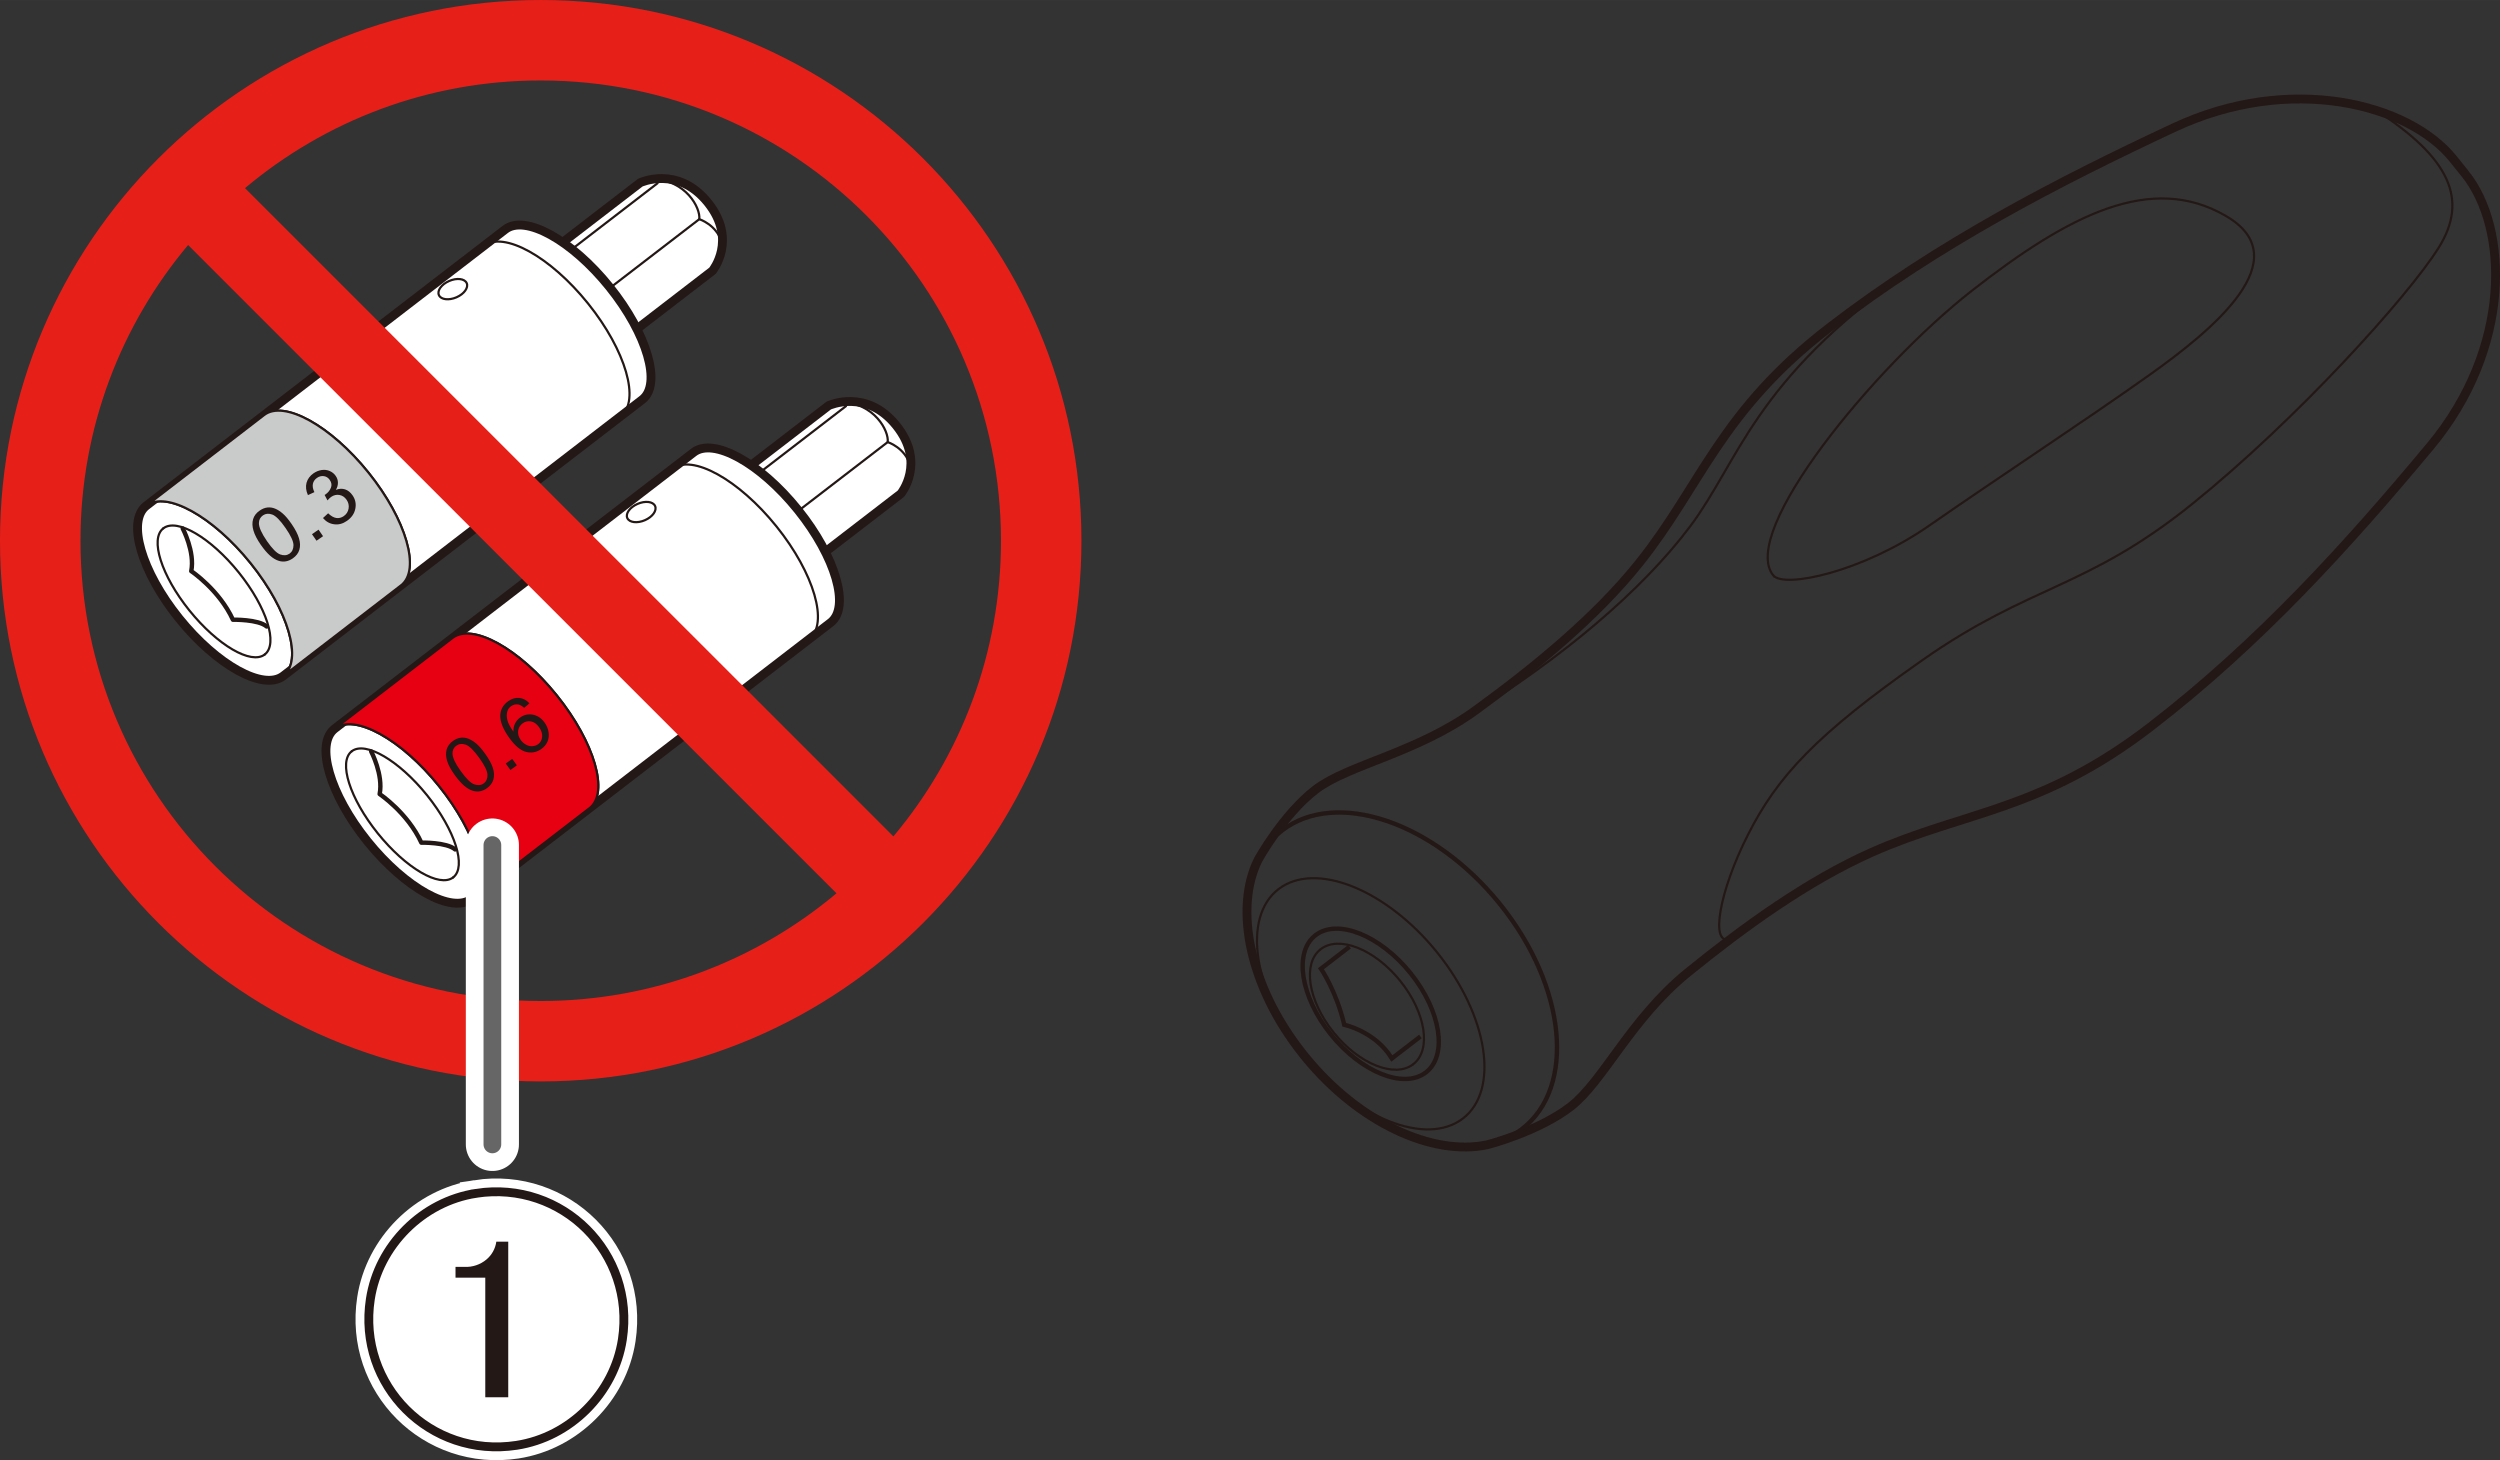 <?xml version="1.0" encoding="UTF-8"?><svg xmlns="http://www.w3.org/2000/svg" width="49.809mm" height="29.092mm" viewBox="0 0 141.191 82.464"><rect x="0" y="0" width="141.191" height="82.464" fill="#333333" stroke="none"/><defs><style>.cls-1,.cls-2,.cls-3,.cls-4,.cls-5,.cls-6,.cls-7{stroke:#231815;}.cls-1,.cls-2,.cls-3,.cls-4,.cls-5,.cls-6,.cls-7,.cls-8{fill:none;}.cls-1,.cls-4,.cls-9,.cls-10,.cls-7{stroke-linecap:round;}.cls-1,.cls-4,.cls-7{stroke-linejoin:round;}.cls-1,.cls-5{stroke-width:.125px;}.cls-11,.cls-9,.cls-10{fill:#fff;}.cls-2,.cls-3,.cls-5{stroke-miterlimit:10;}.cls-2,.cls-4,.cls-6{stroke-width:.5px;}.cls-3,.cls-7{stroke-width:.25px;}.cls-12{fill:#e60012;}.cls-9{stroke-width:3px;}.cls-9,.cls-8{stroke:#fff;}.cls-13{fill:#e71f19;}.cls-14{fill:#231815;}.cls-15{fill:#c9caca;}.cls-10{stroke:#666;}.cls-8{stroke-width:1.5px;}</style></defs><g id="_レイヤー_1"><path class="cls-11" d="M42.128,26.501l4.674-3.597s2.116-.988,3.814,1.123c1.699,2.11.263,3.855.263,3.855l-4.629,3.562"/><path class="cls-4" d="M42.128,26.501l4.674-3.597s2.116-.988,3.814,1.123c1.699,2.11.263,3.855.263,3.855l-4.629,3.562"/><path class="cls-1" d="M47.518,22.708c1.866.058,2.693,1.63,2.616,2.259,0,0,.979.313,1.266,1.304"/><line class="cls-1" x1="50.135" y1="24.966" x2="44.473" y2="29.324"/><line class="cls-1" x1="47.776" y1="22.937" x2="42.563" y2="26.951"/><path class="cls-11" d="M39.176,25.545c-.907.7-19.361,14.903-20.27,15.603-1.117.859-.29,3.709,1.844,6.364,2.136,2.655,4.773,4.111,5.891,3.252.908-.7,19.361-14.903,20.27-15.603,1.117-.859.29-3.71-1.844-6.364-2.136-2.657-4.773-4.111-5.891-3.252"/><path class="cls-4" d="M39.176,25.545c-.907.7-19.361,14.903-20.27,15.603-1.117.859-.29,3.709,1.844,6.364,2.136,2.655,4.773,4.111,5.891,3.252.908-.7,19.361-14.903,20.27-15.603,1.117-.859.29-3.71-1.844-6.364-2.136-2.657-4.773-4.111-5.891-3.252Z"/><path class="cls-1" d="M19.865,42.428c.769-.593,2.675.524,4.257,2.489,1.582,1.968,2.241,4.041,1.471,4.635"/><path class="cls-1" d="M25.593,49.552c-.771.593-2.676-.524-4.258-2.489-1.581-1.968-2.241-4.041-1.47-4.635"/><path class="cls-1" d="M24.796,44.398c2.136,2.655,2.962,5.506,1.844,6.365-1.118.859-3.754-.597-5.889-3.252-2.136-2.654-2.962-5.505-1.845-6.364,1.12-.859,3.755.596,5.891,3.251Z"/><path class="cls-1" d="M25.558,36.027c1.118-.859,3.755.594,5.891,3.251,2.134,2.655,2.96,5.506,1.844,6.365"/><path class="cls-12" d="M33.293,45.643c1.117-.859.29-3.71-1.844-6.365-2.136-2.655-4.773-4.11-5.891-3.251l-6.651,5.12c1.118-.859,3.754.596,5.889,3.251,2.136,2.655,2.962,5.506,1.845,6.365l6.651-5.12Z"/><path class="cls-1" d="M33.293,45.643c1.117-.859.29-3.71-1.844-6.365-2.136-2.655-4.773-4.11-5.891-3.251l-6.651,5.12c1.118-.859,3.754.596,5.889,3.251,2.136,2.655,2.962,5.506,1.845,6.365l6.651-5.12Z"/><path class="cls-1" d="M37.962,26.479c1.117-.859,3.754.596,5.891,3.252,2.134,2.655,2.96,5.505,1.844,6.364"/><path class="cls-7" d="M20.962,42.437s.694,1.317.48,2.407c0,0,1.581,1.061,2.354,2.745,0,0,1.428-.031,1.907.382"/><path class="cls-1" d="M36.996,28.576c.117.254-.141.614-.573.802s-.877.136-.994-.118c-.115-.254.142-.612.575-.801.433-.19.877-.138.992.117Z"/><path class="cls-11" d="M31.487,13.911l4.674-3.597s2.116-.988,3.814,1.123c1.699,2.11.263,3.855.263,3.855l-4.629,3.562"/><path class="cls-4" d="M31.487,13.911l4.674-3.597s2.116-.988,3.814,1.123c1.699,2.11.263,3.855.263,3.855l-4.629,3.562"/><path class="cls-1" d="M36.877,10.118c1.866.058,2.694,1.63,2.616,2.259,0,0,.98.313,1.268,1.304"/><line class="cls-1" x1="39.494" y1="12.377" x2="33.832" y2="16.735"/><line class="cls-1" x1="37.135" y1="10.348" x2="31.922" y2="14.362"/><path class="cls-11" d="M28.536,12.955c-.908.7-19.361,14.903-20.27,15.603-1.118.859-.292,3.709,1.844,6.364s4.773,4.111,5.889,3.252c.908-.7,19.361-14.903,20.27-15.603,1.117-.859.29-3.71-1.844-6.364-2.136-2.657-4.773-4.111-5.889-3.252"/><path class="cls-4" d="M28.536,12.955c-.908.7-19.361,14.903-20.27,15.603-1.118.859-.292,3.709,1.844,6.364s4.773,4.111,5.889,3.252c.908-.7,19.361-14.903,20.27-15.603,1.117-.859.29-3.71-1.844-6.364-2.136-2.657-4.773-4.111-5.889-3.252Z"/><path class="cls-1" d="M9.224,29.838c.769-.593,2.675.524,4.258,2.489,1.581,1.968,2.241,4.041,1.47,4.635"/><path class="cls-1" d="M14.952,36.962c-.769.593-2.675-.524-4.258-2.489-1.581-1.968-2.241-4.041-1.47-4.635"/><path class="cls-1" d="M14.155,31.809c2.136,2.655,2.962,5.506,1.844,6.365-1.117.859-3.752-.597-5.888-3.252-2.137-2.654-2.962-5.505-1.845-6.364,1.118-.859,3.754.596,5.889,3.251Z"/><path class="cls-1" d="M14.918,23.438c1.117-.859,3.754.594,5.889,3.251,2.134,2.655,2.96,5.506,1.844,6.365"/><path class="cls-15" d="M22.652,33.054c1.117-.859.29-3.71-1.844-6.365-2.136-2.655-4.773-4.11-5.889-3.251l-6.651,5.12c1.117-.859,3.752.596,5.888,3.251s2.962,5.506,1.845,6.365l6.651-5.12Z"/><path class="cls-1" d="M22.652,33.054c1.117-.859.29-3.71-1.844-6.365-2.136-2.655-4.773-4.11-5.889-3.251l-6.651,5.12c1.117-.859,3.752.596,5.888,3.251s2.962,5.506,1.845,6.365l6.651-5.12Z"/><path class="cls-1" d="M27.321,13.889c1.118-.859,3.755.596,5.891,3.252,2.134,2.655,2.96,5.505,1.844,6.364"/><path class="cls-7" d="M10.321,29.847s.696,1.317.48,2.407c0,0,1.582,1.061,2.354,2.745,0,0,1.429-.031,1.907.382"/><path class="cls-1" d="M26.357,15.987c.115.254-.142.614-.575.802s-.877.136-.992-.118c-.117-.254.141-.612.573-.801.433-.19.877-.138.994.117Z"/><path class="cls-14" d="M14.738,30.782c-.216-.313-.359-.587-.425-.823-.069-.235-.075-.448-.019-.638.057-.192.18-.355.373-.486.142-.099.286-.157.433-.174.145-.015.292.004.436.064.142.058.289.151.436.28.147.126.313.322.494.584.213.31.353.582.421.816.07.236.076.448.021.641-.057.192-.18.353-.371.488-.254.175-.518.225-.79.141-.329-.099-.663-.397-1.006-.892M15.072,30.552c.301.433.549.687.751.76.202.073.377.058.527-.043.148-.105.223-.263.225-.477.001-.214-.147-.537-.446-.97-.301-.436-.554-.69-.753-.763-.201-.073-.376-.057-.525.046-.15.106-.226.248-.229.437,0,.238.151.575.451,1.01"/><rect class="cls-14" x="17.707" y="30" width=".45" height=".45" transform="translate(-14.016 15.582) rotate(-34.696)"/><path class="cls-14" d="M18.239,29.257l.293-.269c.165.159.32.245.465.266s.284-.016.412-.103c.156-.108.245-.248.278-.427.031-.181-.007-.347-.117-.504-.103-.147-.236-.238-.4-.266-.165-.03-.322.007-.471.111-.061.043-.129.108-.205.196l-.162-.31c.024-.013.042-.024.057-.033.136-.096.236-.219.298-.368.061-.147.04-.296-.064-.446-.082-.121-.19-.19-.325-.213-.135-.022-.268.01-.395.097-.126.088-.204.199-.233.338-.028.136,0,.293.085.468l-.364.168c-.112-.245-.136-.477-.081-.693.06-.217.193-.398.4-.542.147-.1.301-.16.464-.183.165-.022.316-.003.455.061.138.061.25.153.332.274.079.114.12.236.123.374.004.135-.034.274-.117.413.181-.073.355-.082.521-.028.163.054.305.166.422.337.16.229.213.485.156.76-.057.278-.216.504-.473.682-.232.162-.471.226-.721.192-.248-.03-.461-.15-.633-.353"/><path class="cls-14" d="M25.695,43.79c-.222-.308-.371-.579-.442-.813-.072-.233-.081-.448-.031-.639.052-.19.172-.358.362-.494.141-.1.284-.16.43-.181.147-.018.292-.001.439.057.144.057.29.147.442.271.147.124.316.316.503.575.219.307.365.576.439.808.073.233.082.446.031.639-.052.193-.172.359-.362.497-.251.181-.513.232-.789.154-.328-.093-.666-.385-1.021-.874M26.026,43.553c.307.428.561.677.763.745.204.07.38.052.525-.052.147-.106.22-.266.217-.482-.003-.214-.159-.536-.465-.962-.31-.43-.564-.678-.765-.747-.205-.069-.38-.049-.53.058-.147.106-.219.251-.216.44.003.238.16.572.47,1"/><rect class="cls-14" x="28.652" y="42.947" width=".45" height=".45" transform="translate(-19.799 25.052) rotate(-35.804)"/><path class="cls-14" d="M29.902,39.721l-.301.254c-.117-.105-.226-.166-.316-.187-.156-.027-.295.003-.421.094-.103.072-.171.166-.208.278-.046.147-.049.311-.006.494.043.183.159.406.346.668-.009-.172.022-.326.093-.464.07-.138.166-.25.289-.338.214-.153.451-.205.714-.159.263.051.485.199.666.448.117.163.19.341.223.534.028.19.012.368-.058.533-.07.163-.184.301-.34.415-.266.193-.555.25-.865.175-.31-.076-.629-.338-.953-.789-.362-.503-.531-.938-.512-1.301.021-.316.168-.573.442-.772.205-.147.416-.211.629-.19.214.022.407.123.579.307M29.405,41.788c.079.108.178.199.298.265.12.069.239.097.362.088.123-.009.232-.043.325-.111.135-.096.211-.233.229-.413.016-.18-.039-.364-.177-.552-.129-.181-.277-.286-.449-.322-.171-.034-.331.001-.474.106-.145.103-.23.244-.257.421-.025.175.024.349.144.518"/><path class="cls-13" d="M30.539,0C13.674,0,0,13.671,0,30.537s13.674,30.537,30.539,30.537,30.536-13.672,30.536-30.537S47.403,0,30.539,0ZM30.539,56.533c-14.356,0-25.994-11.639-25.994-25.996,0-6.36,2.287-12.186,6.079-16.701l36.618,36.614c-4.52,3.794-10.344,6.083-16.703,6.083ZM50.455,47.237L13.836,10.624c4.519-3.794,10.341-6.081,16.702-6.081,14.355,0,25.994,11.638,25.994,25.995,0,6.359-2.287,12.185-6.078,16.7Z"/><path class="cls-3" d="M79.662,54.96c1.721,2.14,2.11,4.65.867,5.606-1.242.955-3.644-.003-5.366-2.143-1.72-2.14-2.109-4.65-.867-5.606,1.242-.957,3.646.003,5.366,2.143Z"/><path class="cls-5" d="M81.172,53.799c2.877,3.576,3.525,7.77,1.45,9.367-2.076,1.598-6.09-.006-8.967-3.582-2.877-3.577-3.525-7.771-1.45-9.369,2.076-1.598,6.09.007,8.967,3.583Z"/><path class="cls-3" d="M84.72,51.067c3.744,4.655,4.298,10.336,1.237,12.693-3.06,2.355-8.575.49-12.319-4.163-3.743-4.655-4.297-10.338-1.237-12.693,3.06-2.356,8.575-.492,12.319,4.163Z"/><path class="cls-1" d="M74.588,53.607c1.04-.802,3.055.003,4.498,1.797,1.443,1.795,1.768,3.898.727,4.699"/><path class="cls-5" d="M79.814,60.103c-1.04.802-3.055-.003-4.498-1.797-1.443-1.795-1.769-3.898-.727-4.699"/><path class="cls-3" d="M76.216,53.467l-1.613,1.24s.863,1.25,1.318,3.169c0,0,1.741.362,2.687,1.9l1.613-1.24"/><path class="cls-2" d="M139.211,9.798c2.501,3.109,2.649,9.871-1.958,15.402-4.61,5.533-9.627,11.096-15.805,15.851-6.176,4.755-10.517,4.763-15.747,7.089-3.601,1.601-7.205,4.199-10.402,6.801-3.196,2.602-4.765,6.148-6.6,7.56-1.835,1.414-4.693,2.148-4.693,2.148-3.082.663-7.242-1.233-10.278-4.942l-.176-.221c-2.972-3.757-3.877-8.159-2.494-10.934,0,0,1.403-2.546,3.239-3.957,1.835-1.413,5.726-2.069,9.063-4.497,3.339-2.428,6.767-5.243,9.204-8.288,3.541-4.428,4.573-8.552,10.748-13.307,6.178-4.755,12.886-8.217,19.467-11.296,6.58-3.081,13.264-1.349,15.763,1.76l.669.832Z"/><path class="cls-5" d="M83.048,40.339c5.042-3.102,9.646-6.928,12.407-10.614,2.762-3.684,3.599-8.229,12.295-14.355"/><path class="cls-5" d="M97.68,53.037c-1.095.347-.608-2.65,1.045-5.908,1.656-3.26,3.81-5.626,9.885-9.876,6.074-4.251,9.247-3.999,15.185-8.782,5.935-4.781,12.22-11.745,13.931-14.481,1.714-2.736.62-5.085-3.59-7.8"/><path class="cls-5" d="M100.146,32.495c-1.957-2.434,5.691-11.754,11.207-16.069,5.515-4.316,10.141-6.673,14.346-4.237,4.205,2.434-.793,6.492-4.345,9.014-3.55,2.522-8.576,5.823-12.389,8.473-3.811,2.65-8.221,3.564-8.819,2.818Z"/></g><g id="_レイヤー_2"><path class="cls-11" d="M35.236,74.51c0,4.492-4.111,8.024-8.776,7.038-2.709-.572-4.895-2.759-5.467-5.468-.985-4.664,2.547-8.774,7.038-8.774,3.975.009,7.195,3.229,7.204,7.204"/><path class="cls-8" d="M26.892,67.393c4.869-.746,9.002,3.387,8.257,8.256-.465,3.034-2.944,5.513-5.978,5.978-4.868.745-9.001-3.387-8.256-8.255.464-3.034,2.944-5.513,5.977-5.978Z"/><path class="cls-6" d="M26.892,67.393c4.869-.746,9.002,3.387,8.257,8.256-.465,3.034-2.944,5.513-5.978,5.978-4.868.745-9.001-3.387-8.256-8.255.464-3.034,2.944-5.513,5.977-5.978Z"/><path class="cls-14" d="M28.032,70.124h.672v8.789h-1.297v-6.756h-1.681v-.608h.512c.448.02.888-.128,1.233-.416.306-.255.505-.614.56-1.009"/><line class="cls-9" x1="27.808" y1="47.723" x2="27.808" y2="64.632"/><line class="cls-10" x1="27.808" y1="47.723" x2="27.808" y2="64.632"/></g></svg>